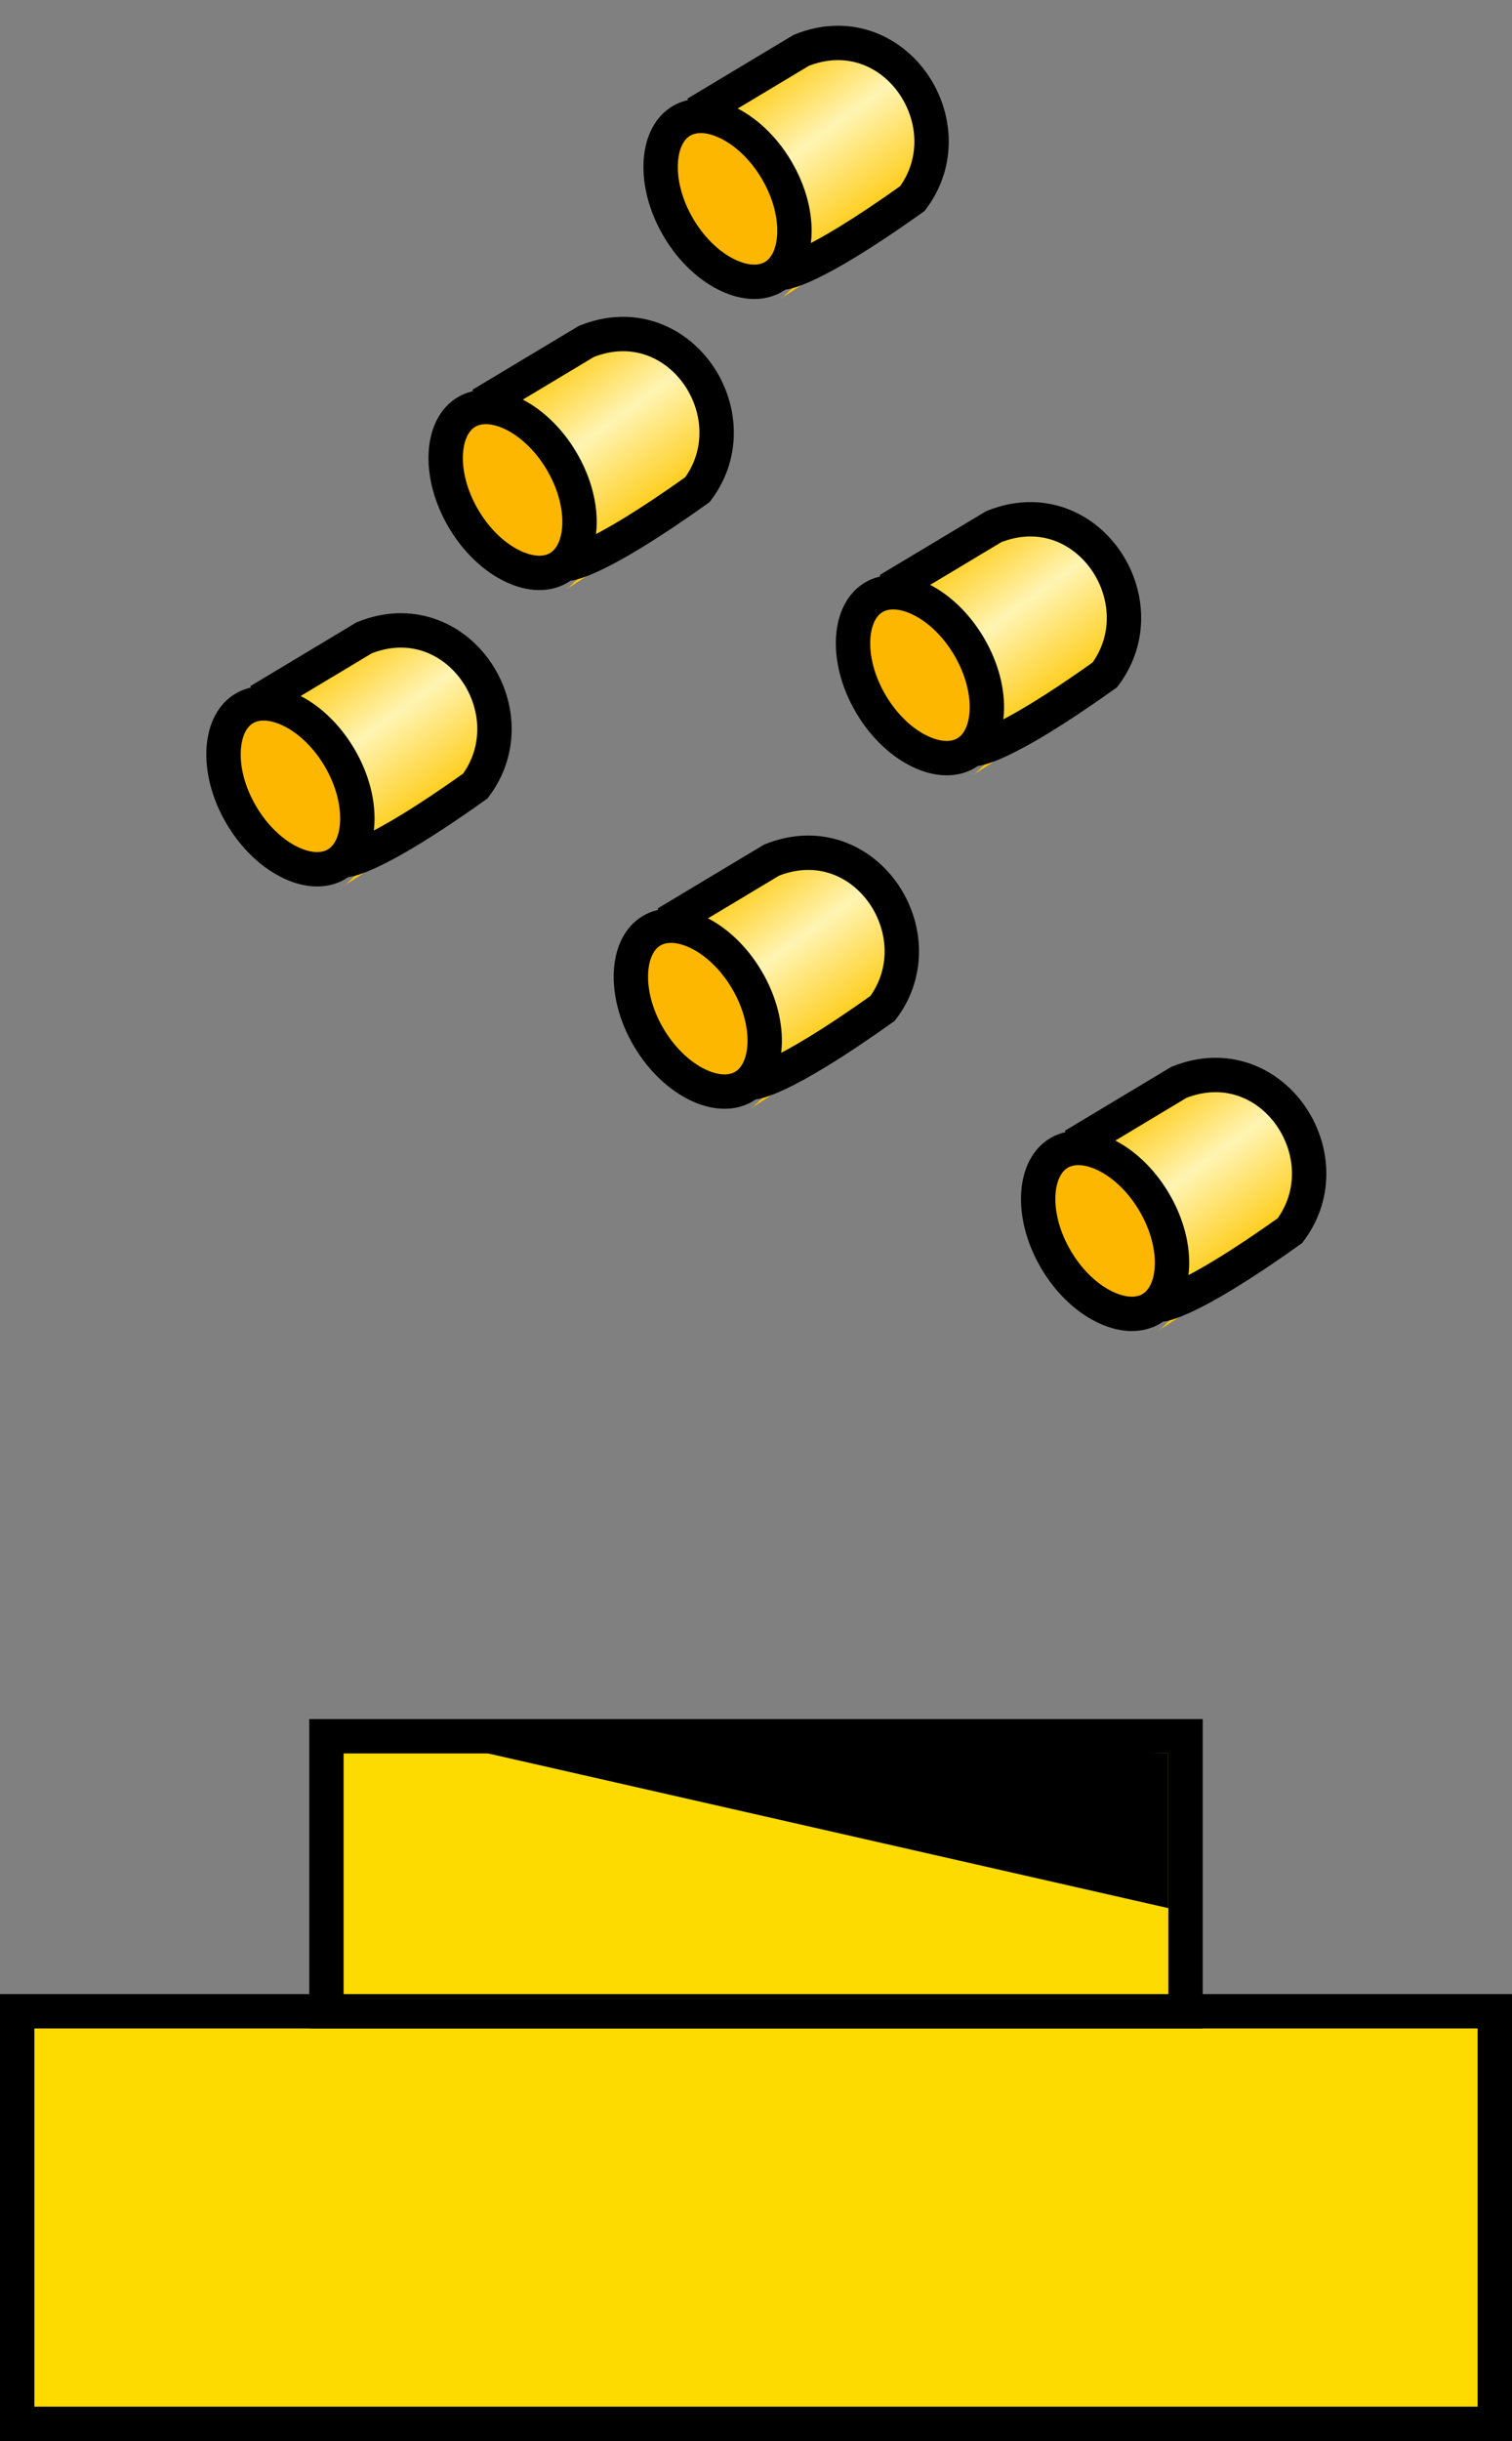 <svg width="44" height="71" viewBox="0 0 44 71" fill="none" xmlns="http://www.w3.org/2000/svg">
<rect x="0" y="0" width="44" height="71" fill="#808080" stroke="none"/>
<rect x="0.5" y="58.5" width="43" height="12" fill="#FEDB00" stroke="black"/>
<rect x="9.5" y="50.5" width="25" height="8" fill="#FEDB00" stroke="black"/>
<path d="M34 55.5L12 50.5L34 51V55.5Z" fill="black"/>
<path d="M27.02 4.758C27.02 4.726 27.02 4.695 27.02 4.663C27.02 4.632 27.02 4.632 27.02 4.632V4.6C27.02 4.569 27.02 4.569 27.02 4.569C27.02 4.538 27.02 4.506 26.988 4.475C26.988 4.443 26.988 4.412 26.957 4.38C26.957 4.349 26.925 4.318 26.925 4.286C26.925 4.255 26.894 4.192 26.894 4.192V4.16V4.066C26.894 4.035 26.894 4.035 26.862 4.035C26.862 4.003 26.831 3.94 26.831 3.94C26.831 3.94 26.799 3.877 26.799 3.846C26.799 3.846 26.799 3.846 26.799 3.815C26.799 3.815 26.799 3.815 26.799 3.783C26.768 3.752 26.768 3.689 26.768 3.689C26.737 3.657 26.737 3.595 26.737 3.595V3.563V3.532C26.737 3.5 26.705 3.5 26.705 3.469C26.674 3.437 26.674 3.406 26.674 3.375C26.642 3.343 26.642 3.343 26.642 3.28C26.642 3.28 26.642 3.28 26.642 3.249C26.642 3.249 26.642 3.249 26.642 3.217C26.611 3.186 26.611 3.155 26.611 3.123C26.642 3.123 26.611 3.06 26.579 3.06V3.029C26.579 3.029 26.579 2.997 26.548 2.997C26.517 2.966 26.517 2.935 26.517 2.903C26.485 2.872 26.485 2.809 26.454 2.809C26.422 2.777 26.422 2.777 26.422 2.746C26.422 2.746 26.422 2.715 26.391 2.715C26.359 2.683 26.359 2.652 26.328 2.62C26.328 2.589 26.297 2.557 26.265 2.495C26.265 2.495 26.265 2.463 26.234 2.463C26.202 2.4 26.139 2.337 26.076 2.275C26.045 2.243 26.014 2.18 25.982 2.149C25.951 2.117 25.919 2.086 25.888 2.055C25.857 2.023 25.825 1.992 25.794 1.96C25.794 1.897 25.762 1.866 25.731 1.866C25.731 1.866 25.731 1.866 25.699 1.835C25.699 1.835 25.699 1.835 25.668 1.803C25.637 1.772 25.637 1.772 25.605 1.74C25.574 1.709 25.542 1.677 25.511 1.646L25.479 1.615L25.448 1.583C25.416 1.552 25.416 1.552 25.416 1.552C25.385 1.52 25.354 1.489 25.322 1.457C25.291 1.426 25.291 1.426 25.291 1.426L25.259 1.394C25.228 1.394 25.228 1.363 25.228 1.363C25.197 1.332 25.165 1.332 25.134 1.3C25.102 1.269 25.102 1.269 25.071 1.269C25.071 1.269 25.071 1.269 25.039 1.269C25.039 1.269 25.039 1.269 25.008 1.269C24.977 1.237 24.945 1.237 24.914 1.206C24.882 1.174 24.851 1.174 24.819 1.143C24.819 1.143 24.788 1.143 24.788 1.112C24.756 1.08 24.756 1.08 24.725 1.08C24.694 1.049 24.662 1.049 24.631 1.049C24.599 1.049 24.599 1.017 24.568 1.017C24.568 1.017 24.568 1.017 24.536 1.017H24.505C24.474 0.986 24.442 0.986 24.411 0.986C24.379 0.954 24.348 0.954 24.316 0.954C24.316 0.954 24.316 0.954 24.285 0.954C24.285 0.954 24.285 0.954 24.254 0.954C24.222 0.954 24.222 0.923 24.191 0.923C24.159 0.923 24.128 0.892 24.096 0.892C24.065 0.892 24.065 0.892 24.065 0.892H24.034H24.002C24.128 0.954 24.128 0.923 24.065 0.923C24.034 0.923 24.034 0.923 24.002 0.923H23.971H23.939C23.908 0.923 23.876 0.923 23.845 0.923C23.814 0.923 23.814 0.923 23.814 0.923C23.814 0.923 23.814 0.923 23.782 0.923C23.751 0.923 23.751 0.923 23.751 0.923C23.719 0.923 23.656 0.923 23.625 0.954H23.593C23.562 0.954 23.499 0.986 23.468 0.986C23.405 1.017 23.373 1.017 23.311 1.08L19.633 3.186C19.696 3.186 19.759 3.123 19.822 3.123C19.853 3.092 19.916 3.092 19.948 3.092H19.979C20.042 3.06 20.073 3.06 20.136 3.06C20.168 3.06 20.168 3.06 20.168 3.06C20.23 3.06 20.262 3.06 20.325 3.06H20.356C20.419 3.06 20.482 3.092 20.545 3.092H20.576C20.608 3.092 20.671 3.123 20.733 3.123C20.733 3.123 20.733 3.123 20.765 3.123C20.828 3.155 20.922 3.155 20.985 3.217C20.985 3.217 20.985 3.217 21.016 3.217C21.079 3.249 21.173 3.28 21.236 3.312C21.331 3.343 21.393 3.406 21.456 3.469C21.456 3.469 21.456 3.469 21.488 3.469C21.551 3.5 21.613 3.563 21.676 3.626L21.708 3.657C21.771 3.689 21.833 3.752 21.896 3.815L21.928 3.846C21.991 3.909 22.053 3.972 22.116 4.035C22.116 4.035 22.116 4.035 22.148 4.066C22.211 4.129 22.273 4.223 22.336 4.286C22.399 4.38 22.462 4.443 22.494 4.506C22.525 4.569 22.588 4.663 22.651 4.726C22.682 4.758 22.713 4.82 22.745 4.883C22.776 4.915 22.776 4.978 22.808 5.009C22.839 5.04 22.839 5.04 22.839 5.072C22.871 5.135 22.933 5.198 22.933 5.292C22.933 5.292 22.933 5.323 22.965 5.323C22.996 5.418 23.059 5.48 23.091 5.575C23.091 5.575 23.091 5.575 23.091 5.606C23.122 5.7 23.154 5.763 23.185 5.858V5.889C23.216 5.983 23.248 6.046 23.279 6.14C23.279 6.14 23.279 6.14 23.279 6.172C23.311 6.266 23.311 6.329 23.342 6.423V6.455C23.373 6.549 23.373 6.612 23.373 6.706C23.405 6.801 23.405 6.863 23.405 6.958V6.989C23.405 7.083 23.405 7.146 23.405 7.241C23.405 7.335 23.405 7.398 23.373 7.461V7.492C23.373 7.555 23.342 7.649 23.342 7.712V7.743C23.311 7.806 23.311 7.869 23.311 7.932C23.311 7.963 23.311 7.963 23.279 7.963C23.248 8.026 23.248 8.058 23.216 8.121V8.152C23.185 8.215 23.154 8.246 23.122 8.309C23.122 8.309 23.122 8.341 23.091 8.341C23.059 8.372 23.028 8.435 22.996 8.435C22.965 8.466 22.965 8.466 22.965 8.466C22.933 8.498 22.902 8.529 22.871 8.561C22.839 8.561 22.839 8.592 22.839 8.592C22.808 8.623 22.745 8.655 22.713 8.686L26.328 6.361C26.359 6.329 26.422 6.298 26.454 6.266C26.485 6.266 26.485 6.235 26.485 6.235C26.517 6.203 26.548 6.203 26.579 6.14C26.611 6.109 26.611 6.109 26.611 6.109C26.642 6.078 26.674 6.046 26.705 6.015C26.705 6.015 26.705 5.983 26.737 5.983C26.768 5.952 26.799 5.889 26.831 5.826V5.795C26.862 5.763 26.862 5.732 26.862 5.7C26.862 5.669 26.894 5.669 26.894 5.638C26.894 5.606 26.894 5.606 26.925 5.606V5.575C26.957 5.543 26.957 5.512 26.957 5.48C26.957 5.449 26.957 5.449 26.957 5.449V5.418C26.957 5.386 26.957 5.386 26.957 5.386C26.957 5.355 26.988 5.323 26.988 5.292C26.988 5.26 26.988 5.26 26.988 5.229V5.198V5.166C26.988 5.135 26.988 5.103 26.988 5.072C26.988 5.04 26.988 5.009 26.988 4.978C27.02 4.82 27.02 4.789 27.02 4.758Z" fill="url(#paint0_linear)"/>
<path d="M22.737 8.366C23.578 7.878 23.573 6.301 22.727 4.846C21.881 3.39 20.514 2.606 19.673 3.094C18.833 3.583 18.837 5.159 19.683 6.614C20.529 8.07 21.897 8.854 22.737 8.366Z" fill="#FEB700"/>
<path d="M23.32 1.463L20.625 3.08L21.703 5.774L22.781 7.929C22.781 7.929 23.535 7.929 26.552 5.774C28.169 3.618 26.014 0.385 23.32 1.463Z" stroke="black"/>
<path d="M22.596 4.94C22.992 5.609 23.152 6.307 23.113 6.88C23.074 7.457 22.844 7.855 22.514 8.05C22.184 8.246 21.724 8.256 21.2 8.014C20.678 7.772 20.143 7.296 19.747 6.627C19.351 5.959 19.191 5.261 19.23 4.687C19.269 4.111 19.499 3.713 19.829 3.517C20.159 3.322 20.619 3.311 21.143 3.554C21.665 3.796 22.199 4.271 22.596 4.94Z" fill="#FEB700" stroke="black"/>
<path d="M32.619 18.613C32.619 18.581 32.619 18.55 32.619 18.518C32.619 18.487 32.619 18.487 32.619 18.487V18.455C32.619 18.424 32.619 18.424 32.619 18.424C32.619 18.392 32.619 18.361 32.587 18.33C32.587 18.298 32.587 18.267 32.556 18.235C32.556 18.204 32.524 18.172 32.524 18.141C32.524 18.11 32.493 18.047 32.493 18.047V18.015V17.921C32.493 17.89 32.493 17.89 32.461 17.89C32.461 17.858 32.43 17.795 32.43 17.795C32.43 17.795 32.399 17.733 32.399 17.701C32.399 17.701 32.399 17.701 32.399 17.67C32.399 17.67 32.399 17.67 32.399 17.638C32.367 17.607 32.367 17.544 32.367 17.544C32.336 17.512 32.336 17.45 32.336 17.45V17.418V17.387C32.336 17.355 32.304 17.355 32.304 17.324C32.273 17.292 32.273 17.261 32.273 17.23C32.241 17.198 32.241 17.198 32.241 17.135C32.241 17.135 32.241 17.135 32.241 17.104C32.241 17.104 32.241 17.104 32.241 17.072C32.21 17.041 32.21 17.01 32.21 16.978C32.241 16.978 32.21 16.915 32.179 16.915V16.884C32.179 16.884 32.179 16.852 32.147 16.852C32.116 16.821 32.116 16.79 32.116 16.758C32.084 16.727 32.084 16.664 32.053 16.664C32.021 16.632 32.021 16.632 32.021 16.601C32.021 16.601 32.021 16.57 31.99 16.57C31.959 16.538 31.959 16.507 31.927 16.475C31.927 16.444 31.896 16.412 31.864 16.349C31.864 16.349 31.864 16.318 31.833 16.318C31.801 16.255 31.738 16.192 31.676 16.13C31.644 16.098 31.613 16.035 31.581 16.004C31.55 15.972 31.518 15.941 31.487 15.909C31.456 15.878 31.424 15.847 31.393 15.815C31.393 15.752 31.361 15.721 31.33 15.721C31.33 15.721 31.33 15.721 31.299 15.69C31.299 15.69 31.299 15.69 31.267 15.658C31.236 15.627 31.236 15.627 31.204 15.595C31.173 15.564 31.141 15.532 31.11 15.501L31.078 15.47L31.047 15.438C31.016 15.407 31.016 15.407 31.016 15.407C30.984 15.375 30.953 15.344 30.921 15.312C30.89 15.281 30.89 15.281 30.89 15.281L30.858 15.249C30.827 15.249 30.827 15.218 30.827 15.218C30.796 15.187 30.764 15.187 30.733 15.155C30.701 15.124 30.701 15.124 30.67 15.124C30.67 15.124 30.67 15.124 30.639 15.124C30.639 15.124 30.639 15.124 30.607 15.124C30.576 15.092 30.544 15.092 30.513 15.061C30.481 15.03 30.45 15.03 30.418 14.998C30.418 14.998 30.387 14.998 30.387 14.967C30.356 14.935 30.356 14.935 30.324 14.935C30.293 14.904 30.261 14.904 30.23 14.904C30.198 14.904 30.198 14.872 30.167 14.872C30.167 14.872 30.167 14.872 30.136 14.872H30.104C30.073 14.841 30.041 14.841 30.01 14.841C29.978 14.809 29.947 14.809 29.916 14.809C29.916 14.809 29.916 14.809 29.884 14.809C29.884 14.809 29.884 14.809 29.853 14.809C29.821 14.809 29.821 14.778 29.79 14.778C29.758 14.778 29.727 14.747 29.695 14.747C29.664 14.747 29.664 14.747 29.664 14.747H29.633H29.601C29.727 14.809 29.727 14.778 29.664 14.778C29.633 14.778 29.633 14.778 29.601 14.778H29.57H29.538C29.507 14.778 29.476 14.778 29.444 14.778C29.413 14.778 29.413 14.778 29.413 14.778C29.413 14.778 29.413 14.778 29.381 14.778C29.35 14.778 29.35 14.778 29.35 14.778C29.318 14.778 29.256 14.778 29.224 14.809H29.193C29.161 14.809 29.098 14.841 29.067 14.841C29.004 14.872 28.973 14.872 28.91 14.935L25.232 17.041C25.295 17.041 25.358 16.978 25.421 16.978C25.452 16.947 25.515 16.947 25.547 16.947H25.578C25.641 16.915 25.672 16.915 25.735 16.915C25.767 16.915 25.767 16.915 25.767 16.915C25.83 16.915 25.861 16.915 25.924 16.915H25.955C26.018 16.915 26.081 16.947 26.144 16.947H26.175C26.207 16.947 26.27 16.978 26.332 16.978C26.332 16.978 26.332 16.978 26.364 16.978C26.427 17.01 26.521 17.01 26.584 17.072C26.584 17.072 26.584 17.072 26.615 17.072C26.678 17.104 26.773 17.135 26.835 17.167C26.93 17.198 26.992 17.261 27.055 17.324C27.055 17.324 27.055 17.324 27.087 17.324C27.15 17.355 27.212 17.418 27.275 17.481L27.307 17.512C27.37 17.544 27.433 17.607 27.495 17.67L27.527 17.701C27.59 17.764 27.653 17.827 27.715 17.89C27.715 17.89 27.715 17.89 27.747 17.921C27.81 17.984 27.873 18.078 27.935 18.141C27.998 18.235 28.061 18.298 28.093 18.361C28.124 18.424 28.187 18.518 28.25 18.581C28.281 18.613 28.313 18.675 28.344 18.738C28.375 18.77 28.375 18.832 28.407 18.864C28.438 18.895 28.438 18.895 28.438 18.927C28.47 18.99 28.533 19.053 28.533 19.147C28.533 19.147 28.533 19.178 28.564 19.178C28.596 19.273 28.658 19.335 28.69 19.43C28.69 19.43 28.69 19.43 28.69 19.461C28.721 19.555 28.753 19.618 28.784 19.713V19.744C28.816 19.838 28.847 19.901 28.878 19.995C28.878 19.995 28.878 19.995 28.878 20.027C28.91 20.121 28.91 20.184 28.941 20.278V20.31C28.973 20.404 28.973 20.467 28.973 20.561C29.004 20.655 29.004 20.718 29.004 20.813V20.844C29.004 20.938 29.004 21.001 29.004 21.096C29.004 21.19 29.004 21.253 28.973 21.316V21.347C28.973 21.41 28.941 21.504 28.941 21.567V21.598C28.91 21.661 28.91 21.724 28.91 21.787C28.91 21.818 28.91 21.818 28.878 21.818C28.847 21.881 28.847 21.913 28.816 21.976V22.007C28.784 22.07 28.753 22.101 28.721 22.164C28.721 22.164 28.721 22.196 28.69 22.196C28.658 22.227 28.627 22.29 28.596 22.29C28.564 22.321 28.564 22.321 28.564 22.321C28.533 22.353 28.501 22.384 28.47 22.416C28.438 22.416 28.438 22.447 28.438 22.447C28.407 22.479 28.344 22.51 28.313 22.541L31.927 20.215C31.959 20.184 32.021 20.153 32.053 20.121C32.084 20.121 32.084 20.09 32.084 20.09C32.116 20.058 32.147 20.058 32.179 19.995C32.21 19.964 32.21 19.964 32.21 19.964C32.241 19.933 32.273 19.901 32.304 19.87C32.304 19.87 32.304 19.838 32.336 19.838C32.367 19.807 32.399 19.744 32.43 19.681V19.65C32.461 19.618 32.461 19.587 32.461 19.555C32.461 19.524 32.493 19.524 32.493 19.493C32.493 19.461 32.493 19.461 32.524 19.461V19.43C32.556 19.398 32.556 19.367 32.556 19.335C32.556 19.304 32.556 19.304 32.556 19.304V19.273C32.556 19.241 32.556 19.241 32.556 19.241C32.556 19.21 32.587 19.178 32.587 19.147C32.587 19.115 32.587 19.115 32.587 19.084V19.053V19.021C32.587 18.99 32.587 18.958 32.587 18.927C32.587 18.895 32.587 18.864 32.587 18.832C32.619 18.675 32.619 18.644 32.619 18.613Z" fill="url(#paint1_linear)"/>
<path d="M28.336 22.221C29.177 21.733 29.172 20.156 28.326 18.701C27.48 17.245 26.113 16.461 25.272 16.949C24.432 17.438 24.436 19.014 25.282 20.469C26.129 21.925 27.496 22.709 28.336 22.221Z" fill="#FEB700"/>
<path d="M28.919 15.318L26.225 16.934L27.303 19.628L28.38 21.783C28.38 21.783 29.135 21.783 32.152 19.628C33.768 17.472 31.613 14.24 28.919 15.318Z" stroke="black"/>
<path d="M28.195 18.795C28.591 19.464 28.752 20.161 28.713 20.735C28.674 21.311 28.443 21.71 28.114 21.905C27.784 22.1 27.324 22.111 26.799 21.868C26.278 21.627 25.743 21.151 25.347 20.482C24.951 19.813 24.79 19.116 24.829 18.542C24.868 17.966 25.099 17.567 25.428 17.372C25.758 17.177 26.218 17.166 26.743 17.409C27.264 17.65 27.799 18.126 28.195 18.795Z" fill="#FEB700" stroke="black"/>
<path d="M20.765 13.224C20.765 13.192 20.765 13.161 20.765 13.13C20.765 13.098 20.765 13.098 20.765 13.098V13.067C20.765 13.035 20.765 13.035 20.765 13.035C20.765 13.004 20.765 12.972 20.733 12.941C20.733 12.909 20.733 12.878 20.702 12.847C20.702 12.815 20.67 12.784 20.67 12.752C20.67 12.721 20.639 12.658 20.639 12.658V12.627V12.532C20.639 12.501 20.639 12.501 20.607 12.501C20.607 12.47 20.576 12.407 20.576 12.407C20.576 12.407 20.545 12.344 20.545 12.312C20.545 12.312 20.545 12.312 20.545 12.281C20.545 12.281 20.545 12.281 20.545 12.249C20.513 12.218 20.513 12.155 20.513 12.155C20.482 12.124 20.482 12.061 20.482 12.061V12.03V11.998C20.482 11.967 20.45 11.967 20.45 11.935C20.419 11.904 20.419 11.872 20.419 11.841C20.387 11.809 20.387 11.809 20.387 11.747C20.387 11.747 20.387 11.747 20.387 11.715C20.387 11.715 20.387 11.715 20.387 11.684C20.356 11.652 20.356 11.621 20.356 11.589C20.387 11.589 20.356 11.527 20.325 11.527V11.495C20.325 11.495 20.325 11.464 20.293 11.464C20.262 11.432 20.262 11.401 20.262 11.37C20.23 11.338 20.23 11.275 20.199 11.275C20.167 11.244 20.167 11.244 20.167 11.212C20.167 11.212 20.167 11.181 20.136 11.181C20.105 11.149 20.105 11.118 20.073 11.087C20.073 11.055 20.042 11.024 20.01 10.961C20.01 10.961 20.01 10.929 19.979 10.929C19.947 10.867 19.884 10.804 19.822 10.741C19.79 10.709 19.759 10.647 19.727 10.615C19.696 10.584 19.665 10.552 19.633 10.521C19.602 10.489 19.57 10.458 19.539 10.427C19.539 10.364 19.507 10.332 19.476 10.332C19.476 10.332 19.476 10.332 19.445 10.301C19.445 10.301 19.445 10.301 19.413 10.269C19.382 10.238 19.382 10.238 19.35 10.207C19.319 10.175 19.287 10.144 19.256 10.112L19.224 10.081L19.193 10.049C19.162 10.018 19.162 10.018 19.162 10.018C19.13 9.987 19.099 9.955 19.067 9.924C19.036 9.892 19.036 9.892 19.036 9.892L19.005 9.861C18.973 9.861 18.973 9.829 18.973 9.829C18.942 9.798 18.91 9.798 18.879 9.767C18.847 9.735 18.847 9.735 18.816 9.735C18.816 9.735 18.816 9.735 18.785 9.735C18.785 9.735 18.785 9.735 18.753 9.735C18.722 9.704 18.69 9.704 18.659 9.672C18.627 9.641 18.596 9.641 18.564 9.609C18.564 9.609 18.533 9.609 18.533 9.578C18.502 9.546 18.502 9.546 18.47 9.546C18.439 9.515 18.407 9.515 18.376 9.515C18.344 9.515 18.344 9.484 18.313 9.484C18.313 9.484 18.313 9.484 18.282 9.484H18.25C18.219 9.452 18.187 9.452 18.156 9.452C18.124 9.421 18.093 9.421 18.062 9.421C18.062 9.421 18.062 9.421 18.03 9.421C18.03 9.421 18.03 9.421 17.999 9.421C17.967 9.421 17.967 9.389 17.936 9.389C17.904 9.389 17.873 9.358 17.841 9.358C17.81 9.358 17.81 9.358 17.81 9.358H17.779H17.747C17.873 9.421 17.873 9.389 17.81 9.389C17.779 9.389 17.779 9.389 17.747 9.389H17.716H17.684C17.653 9.389 17.622 9.389 17.59 9.389C17.559 9.389 17.559 9.389 17.559 9.389C17.559 9.389 17.559 9.389 17.527 9.389C17.496 9.389 17.496 9.389 17.496 9.389C17.464 9.389 17.401 9.389 17.37 9.421H17.339C17.307 9.421 17.244 9.452 17.213 9.452C17.15 9.484 17.119 9.484 17.056 9.546L13.378 11.652C13.441 11.652 13.504 11.589 13.567 11.589C13.598 11.558 13.661 11.558 13.693 11.558H13.724C13.787 11.527 13.818 11.527 13.881 11.527C13.913 11.527 13.913 11.527 13.913 11.527C13.976 11.527 14.007 11.527 14.07 11.527H14.101C14.164 11.527 14.227 11.558 14.29 11.558H14.321C14.353 11.558 14.416 11.589 14.479 11.589C14.479 11.589 14.479 11.589 14.51 11.589C14.573 11.621 14.667 11.621 14.73 11.684C14.73 11.684 14.73 11.684 14.761 11.684C14.824 11.715 14.918 11.747 14.981 11.778C15.076 11.809 15.139 11.872 15.201 11.935C15.201 11.935 15.201 11.935 15.233 11.935C15.296 11.967 15.358 12.03 15.421 12.092L15.453 12.124C15.516 12.155 15.579 12.218 15.641 12.281L15.673 12.312C15.736 12.375 15.799 12.438 15.861 12.501C15.861 12.501 15.861 12.501 15.893 12.532C15.956 12.595 16.019 12.69 16.081 12.752C16.144 12.847 16.207 12.909 16.239 12.972C16.27 13.035 16.333 13.13 16.396 13.192C16.427 13.224 16.459 13.287 16.49 13.35C16.521 13.381 16.521 13.444 16.553 13.475C16.584 13.507 16.584 13.507 16.584 13.538C16.616 13.601 16.679 13.664 16.679 13.758C16.679 13.758 16.679 13.79 16.71 13.79C16.741 13.884 16.804 13.947 16.836 14.041C16.836 14.041 16.836 14.041 16.836 14.072C16.867 14.167 16.899 14.23 16.93 14.324V14.355C16.962 14.45 16.993 14.512 17.024 14.607C17.024 14.607 17.024 14.607 17.024 14.638C17.056 14.732 17.056 14.795 17.087 14.89V14.921C17.119 15.015 17.119 15.078 17.119 15.172C17.15 15.267 17.15 15.33 17.15 15.424V15.455C17.15 15.55 17.15 15.613 17.15 15.707C17.15 15.801 17.15 15.864 17.119 15.927V15.958C17.119 16.021 17.087 16.116 17.087 16.178V16.21C17.056 16.273 17.056 16.335 17.056 16.398C17.056 16.43 17.056 16.43 17.024 16.43C16.993 16.493 16.993 16.524 16.962 16.587V16.618C16.93 16.681 16.899 16.713 16.867 16.776C16.867 16.776 16.867 16.807 16.836 16.807C16.804 16.838 16.773 16.901 16.741 16.901C16.71 16.933 16.71 16.933 16.71 16.933C16.679 16.964 16.647 16.995 16.616 17.027C16.584 17.027 16.584 17.058 16.584 17.058C16.553 17.09 16.49 17.121 16.459 17.153L20.073 14.827C20.105 14.795 20.167 14.764 20.199 14.732C20.23 14.732 20.23 14.701 20.23 14.701C20.262 14.67 20.293 14.67 20.325 14.607C20.356 14.575 20.356 14.575 20.356 14.575C20.387 14.544 20.419 14.512 20.45 14.481C20.45 14.481 20.45 14.45 20.482 14.45C20.513 14.418 20.545 14.355 20.576 14.293V14.261C20.607 14.23 20.607 14.198 20.607 14.167C20.607 14.135 20.639 14.135 20.639 14.104C20.639 14.072 20.639 14.072 20.67 14.072V14.041C20.702 14.01 20.702 13.978 20.702 13.947C20.702 13.915 20.702 13.915 20.702 13.915V13.884C20.702 13.852 20.702 13.852 20.702 13.852C20.702 13.821 20.733 13.79 20.733 13.758C20.733 13.727 20.733 13.727 20.733 13.695V13.664V13.633C20.733 13.601 20.733 13.57 20.733 13.538C20.733 13.507 20.733 13.475 20.733 13.444C20.765 13.287 20.765 13.255 20.765 13.224Z" fill="url(#paint2_linear)"/>
<path d="M16.482 16.832C17.323 16.344 17.318 14.768 16.472 13.312C15.626 11.856 14.259 11.072 13.418 11.56C12.578 12.049 12.582 13.625 13.428 15.081C14.275 16.537 15.642 17.321 16.482 16.832Z" fill="#FEB700"/>
<path d="M17.065 9.93L14.371 11.546L15.449 14.24L16.526 16.395C16.526 16.395 17.281 16.395 20.298 14.24C21.914 12.084 19.759 8.851 17.065 9.93Z" stroke="black"/>
<path d="M16.341 13.407C16.737 14.075 16.898 14.773 16.859 15.347C16.82 15.923 16.589 16.322 16.26 16.517C15.93 16.712 15.47 16.723 14.945 16.48C14.424 16.238 13.889 15.763 13.493 15.094C13.097 14.425 12.936 13.727 12.975 13.154C13.014 12.578 13.245 12.179 13.575 11.984C13.904 11.788 14.364 11.778 14.889 12.02C15.41 12.262 15.945 12.738 16.341 13.407Z" fill="#FEB700" stroke="black"/>
<path d="M26.153 28.311C26.153 28.28 26.153 28.248 26.153 28.217C26.153 28.186 26.153 28.186 26.153 28.186V28.154C26.153 28.123 26.153 28.123 26.153 28.123C26.153 28.091 26.153 28.06 26.122 28.028C26.122 27.997 26.122 27.965 26.09 27.934C26.09 27.903 26.059 27.871 26.059 27.84C26.059 27.808 26.027 27.745 26.027 27.745V27.714V27.62C26.027 27.588 26.027 27.588 25.996 27.588C25.996 27.557 25.965 27.494 25.965 27.494C25.965 27.494 25.933 27.431 25.933 27.4C25.933 27.4 25.933 27.4 25.933 27.368C25.933 27.368 25.933 27.368 25.933 27.337C25.902 27.305 25.902 27.243 25.902 27.243C25.87 27.211 25.87 27.148 25.87 27.148V27.117V27.085C25.87 27.054 25.839 27.054 25.839 27.023C25.808 26.991 25.808 26.96 25.808 26.928C25.776 26.897 25.776 26.897 25.776 26.834C25.776 26.834 25.776 26.834 25.776 26.803C25.776 26.803 25.776 26.803 25.776 26.771C25.745 26.74 25.745 26.708 25.745 26.677C25.776 26.677 25.745 26.614 25.713 26.614V26.583C25.713 26.583 25.713 26.551 25.682 26.551C25.65 26.52 25.65 26.488 25.65 26.457C25.619 26.425 25.619 26.363 25.587 26.363C25.556 26.331 25.556 26.331 25.556 26.3C25.556 26.3 25.556 26.268 25.525 26.268C25.493 26.237 25.493 26.205 25.462 26.174C25.462 26.143 25.43 26.111 25.399 26.048C25.399 26.048 25.399 26.017 25.367 26.017C25.336 25.954 25.273 25.891 25.21 25.828C25.179 25.797 25.148 25.734 25.116 25.703C25.085 25.671 25.053 25.64 25.022 25.608C24.99 25.577 24.959 25.545 24.927 25.514C24.927 25.451 24.896 25.42 24.865 25.42C24.865 25.42 24.865 25.42 24.833 25.388C24.833 25.388 24.833 25.388 24.802 25.357C24.77 25.325 24.77 25.325 24.739 25.294C24.707 25.262 24.676 25.231 24.645 25.2L24.613 25.168L24.582 25.137C24.55 25.105 24.55 25.105 24.55 25.105C24.519 25.074 24.487 25.043 24.456 25.011C24.425 24.98 24.425 24.98 24.425 24.98L24.393 24.948C24.362 24.948 24.362 24.917 24.362 24.917C24.33 24.885 24.299 24.885 24.267 24.854C24.236 24.823 24.236 24.823 24.205 24.823C24.205 24.823 24.205 24.823 24.173 24.823C24.173 24.823 24.173 24.823 24.142 24.823C24.11 24.791 24.079 24.791 24.047 24.76C24.016 24.728 23.985 24.728 23.953 24.697C23.953 24.697 23.922 24.697 23.922 24.665C23.89 24.634 23.89 24.634 23.859 24.634C23.827 24.602 23.796 24.602 23.765 24.602C23.733 24.602 23.733 24.571 23.702 24.571C23.702 24.571 23.702 24.571 23.67 24.571H23.639C23.607 24.54 23.576 24.54 23.544 24.54C23.513 24.508 23.482 24.508 23.45 24.508C23.45 24.508 23.45 24.508 23.419 24.508C23.419 24.508 23.419 24.508 23.387 24.508C23.356 24.508 23.356 24.477 23.325 24.477C23.293 24.477 23.262 24.445 23.23 24.445C23.199 24.445 23.199 24.445 23.199 24.445H23.167H23.136C23.262 24.508 23.262 24.477 23.199 24.477C23.167 24.477 23.167 24.477 23.136 24.477H23.105H23.073C23.042 24.477 23.01 24.477 22.979 24.477C22.947 24.477 22.947 24.477 22.947 24.477C22.947 24.477 22.947 24.477 22.916 24.477C22.884 24.477 22.884 24.477 22.884 24.477C22.853 24.477 22.79 24.477 22.759 24.508H22.727C22.696 24.508 22.633 24.54 22.602 24.54C22.539 24.571 22.507 24.571 22.445 24.634L18.767 26.74C18.83 26.74 18.893 26.677 18.956 26.677C18.987 26.645 19.05 26.645 19.081 26.645H19.113C19.176 26.614 19.207 26.614 19.27 26.614C19.301 26.614 19.301 26.614 19.301 26.614C19.364 26.614 19.396 26.614 19.459 26.614H19.49C19.553 26.614 19.616 26.645 19.679 26.645H19.71C19.741 26.645 19.804 26.677 19.867 26.677C19.867 26.677 19.867 26.677 19.899 26.677C19.961 26.708 20.056 26.708 20.119 26.771C20.119 26.771 20.119 26.771 20.15 26.771C20.213 26.803 20.307 26.834 20.37 26.866C20.464 26.897 20.527 26.96 20.59 27.023C20.59 27.023 20.59 27.023 20.622 27.023C20.684 27.054 20.747 27.117 20.81 27.18L20.841 27.211C20.904 27.243 20.967 27.305 21.03 27.368L21.061 27.4C21.124 27.463 21.187 27.526 21.25 27.588C21.25 27.588 21.25 27.588 21.282 27.62C21.344 27.683 21.407 27.777 21.47 27.84C21.533 27.934 21.596 27.997 21.627 28.06C21.659 28.123 21.722 28.217 21.784 28.28C21.816 28.311 21.847 28.374 21.879 28.437C21.91 28.468 21.91 28.531 21.942 28.563C21.973 28.594 21.973 28.594 21.973 28.626C22.004 28.688 22.067 28.751 22.067 28.846C22.067 28.846 22.067 28.877 22.099 28.877C22.13 28.971 22.193 29.034 22.224 29.128C22.224 29.128 22.224 29.128 22.224 29.16C22.256 29.254 22.287 29.317 22.319 29.411V29.443C22.35 29.537 22.382 29.6 22.413 29.694C22.413 29.694 22.413 29.694 22.413 29.726C22.445 29.82 22.445 29.883 22.476 29.977V30.009C22.507 30.103 22.507 30.166 22.507 30.26C22.539 30.354 22.539 30.417 22.539 30.511V30.543C22.539 30.637 22.539 30.7 22.539 30.794C22.539 30.889 22.539 30.951 22.507 31.014V31.046C22.507 31.109 22.476 31.203 22.476 31.266V31.297C22.445 31.36 22.445 31.423 22.445 31.486C22.445 31.517 22.445 31.517 22.413 31.517C22.382 31.58 22.382 31.611 22.35 31.674V31.706C22.319 31.769 22.287 31.8 22.256 31.863C22.256 31.863 22.256 31.894 22.224 31.894C22.193 31.926 22.162 31.989 22.13 31.989C22.099 32.02 22.099 32.02 22.099 32.02C22.067 32.051 22.036 32.083 22.004 32.114C21.973 32.114 21.973 32.146 21.973 32.146C21.942 32.177 21.879 32.209 21.847 32.24L25.462 29.914C25.493 29.883 25.556 29.851 25.587 29.82C25.619 29.82 25.619 29.788 25.619 29.788C25.65 29.757 25.682 29.757 25.713 29.694C25.745 29.663 25.745 29.663 25.745 29.663C25.776 29.631 25.808 29.6 25.839 29.569C25.839 29.569 25.839 29.537 25.87 29.537C25.902 29.506 25.933 29.443 25.965 29.38V29.349C25.996 29.317 25.996 29.286 25.996 29.254C25.996 29.223 26.027 29.223 26.027 29.191C26.027 29.16 26.027 29.16 26.059 29.16V29.128C26.09 29.097 26.09 29.066 26.09 29.034C26.09 29.003 26.09 29.003 26.09 29.003V28.971C26.09 28.94 26.09 28.94 26.09 28.94C26.09 28.908 26.122 28.877 26.122 28.846C26.122 28.814 26.122 28.814 26.122 28.783V28.751V28.72C26.122 28.688 26.122 28.657 26.122 28.626C26.122 28.594 26.122 28.563 26.122 28.531C26.153 28.374 26.153 28.343 26.153 28.311Z" fill="url(#paint3_linear)"/>
<path d="M21.871 31.92C22.711 31.432 22.707 29.856 21.861 28.4C21.015 26.944 19.647 26.16 18.807 26.648C17.966 27.137 17.971 28.713 18.817 30.169C19.663 31.625 21.03 32.409 21.871 31.92Z" fill="#FEB700"/>
<path d="M22.454 25.017L19.76 26.633L20.837 29.327L21.915 31.482C21.915 31.482 22.669 31.482 25.687 29.327C27.303 27.171 25.148 23.938 22.454 25.017Z" stroke="black"/>
<path d="M21.73 28.494C22.126 29.162 22.286 29.86 22.248 30.433C22.209 31.01 21.978 31.408 21.648 31.604C21.319 31.799 20.858 31.81 20.334 31.567C19.812 31.325 19.278 30.849 18.882 30.181C18.485 29.512 18.325 28.814 18.364 28.241C18.403 27.664 18.634 27.266 18.963 27.071C19.293 26.875 19.753 26.865 20.277 27.107C20.799 27.349 21.334 27.825 21.73 28.494Z" fill="#FEB700" stroke="black"/>
<path d="M14.299 21.845C14.299 21.814 14.299 21.782 14.299 21.751C14.299 21.719 14.299 21.719 14.299 21.719V21.688C14.299 21.656 14.299 21.656 14.299 21.656C14.299 21.625 14.299 21.593 14.268 21.562C14.268 21.531 14.268 21.499 14.236 21.468C14.236 21.436 14.205 21.405 14.205 21.373C14.205 21.342 14.174 21.279 14.174 21.279V21.248V21.154C14.174 21.122 14.174 21.122 14.142 21.122C14.142 21.091 14.111 21.028 14.111 21.028C14.111 21.028 14.079 20.965 14.079 20.933C14.079 20.933 14.079 20.933 14.079 20.902C14.079 20.902 14.079 20.902 14.079 20.871C14.048 20.839 14.048 20.776 14.048 20.776C14.016 20.745 14.016 20.682 14.016 20.682V20.651V20.619C14.016 20.588 13.985 20.588 13.985 20.556C13.954 20.525 13.954 20.493 13.954 20.462C13.922 20.431 13.922 20.431 13.922 20.368C13.922 20.368 13.922 20.368 13.922 20.336C13.922 20.336 13.922 20.336 13.922 20.305C13.891 20.273 13.891 20.242 13.891 20.211C13.922 20.211 13.891 20.148 13.859 20.148V20.116C13.859 20.116 13.859 20.085 13.828 20.085C13.796 20.053 13.796 20.022 13.796 19.991C13.765 19.959 13.765 19.896 13.733 19.896C13.702 19.865 13.702 19.865 13.702 19.833C13.702 19.833 13.702 19.802 13.671 19.802C13.639 19.77 13.639 19.739 13.608 19.708C13.608 19.676 13.576 19.645 13.545 19.582C13.545 19.582 13.545 19.55 13.514 19.55C13.482 19.488 13.419 19.425 13.356 19.362C13.325 19.331 13.293 19.268 13.262 19.236C13.231 19.205 13.199 19.173 13.168 19.142C13.136 19.11 13.105 19.079 13.073 19.048C13.073 18.985 13.042 18.953 13.011 18.953C13.011 18.953 13.011 18.953 12.979 18.922C12.979 18.922 12.979 18.922 12.948 18.89C12.916 18.859 12.916 18.859 12.885 18.828C12.853 18.796 12.822 18.765 12.791 18.733L12.759 18.702L12.728 18.671C12.696 18.639 12.696 18.639 12.696 18.639C12.665 18.608 12.633 18.576 12.602 18.545C12.571 18.513 12.571 18.513 12.571 18.513L12.539 18.482C12.508 18.482 12.508 18.451 12.508 18.451C12.476 18.419 12.445 18.419 12.413 18.388C12.382 18.356 12.382 18.356 12.351 18.356C12.351 18.356 12.351 18.356 12.319 18.356C12.319 18.356 12.319 18.356 12.288 18.356C12.256 18.325 12.225 18.325 12.193 18.293C12.162 18.262 12.13 18.262 12.099 18.23C12.099 18.23 12.068 18.23 12.068 18.199C12.036 18.168 12.036 18.168 12.005 18.168C11.973 18.136 11.942 18.136 11.911 18.136C11.879 18.136 11.879 18.105 11.848 18.105C11.848 18.105 11.848 18.105 11.816 18.105H11.785C11.753 18.073 11.722 18.073 11.691 18.073C11.659 18.042 11.628 18.042 11.596 18.042C11.596 18.042 11.596 18.042 11.565 18.042C11.565 18.042 11.565 18.042 11.533 18.042C11.502 18.042 11.502 18.01 11.47 18.01C11.439 18.01 11.408 17.979 11.376 17.979C11.345 17.979 11.345 17.979 11.345 17.979H11.313H11.282C11.408 18.042 11.408 18.01 11.345 18.01C11.313 18.01 11.313 18.01 11.282 18.01H11.251H11.219C11.188 18.01 11.156 18.01 11.125 18.01C11.093 18.01 11.093 18.01 11.093 18.01C11.093 18.01 11.093 18.01 11.062 18.01C11.03 18.01 11.03 18.01 11.03 18.01C10.999 18.01 10.936 18.01 10.905 18.042H10.873C10.842 18.042 10.779 18.073 10.748 18.073C10.685 18.105 10.653 18.105 10.59 18.168L6.913 20.273C6.976 20.273 7.039 20.211 7.102 20.211C7.133 20.179 7.196 20.179 7.227 20.179H7.259C7.322 20.148 7.353 20.148 7.416 20.148C7.447 20.148 7.447 20.148 7.447 20.148C7.51 20.148 7.542 20.148 7.605 20.148H7.636C7.699 20.148 7.762 20.179 7.825 20.179H7.856C7.887 20.179 7.95 20.211 8.013 20.211C8.013 20.211 8.013 20.211 8.045 20.211C8.107 20.242 8.202 20.242 8.265 20.305C8.265 20.305 8.265 20.305 8.296 20.305C8.359 20.336 8.453 20.368 8.516 20.399C8.61 20.431 8.673 20.493 8.736 20.556C8.736 20.556 8.736 20.556 8.767 20.556C8.83 20.588 8.893 20.651 8.956 20.713L8.987 20.745C9.05 20.776 9.113 20.839 9.176 20.902L9.208 20.933C9.27 20.996 9.333 21.059 9.396 21.122C9.396 21.122 9.396 21.122 9.428 21.154C9.49 21.216 9.553 21.311 9.616 21.373C9.679 21.468 9.742 21.531 9.773 21.593C9.805 21.656 9.868 21.751 9.93 21.814C9.962 21.845 9.993 21.908 10.025 21.971C10.056 22.002 10.056 22.065 10.088 22.096C10.119 22.128 10.119 22.128 10.119 22.159C10.15 22.222 10.213 22.285 10.213 22.379C10.213 22.379 10.213 22.411 10.245 22.411C10.276 22.505 10.339 22.568 10.37 22.662C10.37 22.662 10.37 22.662 10.37 22.694C10.402 22.788 10.433 22.851 10.465 22.945V22.976C10.496 23.071 10.528 23.134 10.559 23.228C10.559 23.228 10.559 23.228 10.559 23.259C10.59 23.354 10.59 23.416 10.622 23.511V23.542C10.653 23.637 10.653 23.699 10.653 23.794C10.685 23.888 10.685 23.951 10.685 24.045V24.076C10.685 24.171 10.685 24.234 10.685 24.328C10.685 24.422 10.685 24.485 10.653 24.548V24.579C10.653 24.642 10.622 24.736 10.622 24.799V24.831C10.59 24.894 10.59 24.957 10.59 25.019C10.59 25.051 10.59 25.051 10.559 25.051C10.528 25.114 10.528 25.145 10.496 25.208V25.239C10.465 25.302 10.433 25.334 10.402 25.397C10.402 25.397 10.402 25.428 10.37 25.428C10.339 25.459 10.308 25.522 10.276 25.522C10.245 25.554 10.245 25.554 10.245 25.554C10.213 25.585 10.182 25.617 10.15 25.648C10.119 25.648 10.119 25.68 10.119 25.68C10.088 25.711 10.025 25.742 9.993 25.774L13.608 23.448C13.639 23.416 13.702 23.385 13.733 23.354C13.765 23.354 13.765 23.322 13.765 23.322C13.796 23.291 13.828 23.291 13.859 23.228C13.891 23.197 13.891 23.197 13.891 23.197C13.922 23.165 13.954 23.134 13.985 23.102C13.985 23.102 13.985 23.071 14.016 23.071C14.048 23.039 14.079 22.976 14.111 22.914V22.882C14.142 22.851 14.142 22.819 14.142 22.788C14.142 22.756 14.174 22.756 14.174 22.725C14.174 22.694 14.174 22.694 14.205 22.694V22.662C14.236 22.631 14.236 22.599 14.236 22.568C14.236 22.536 14.236 22.536 14.236 22.536V22.505C14.236 22.474 14.236 22.474 14.236 22.474C14.236 22.442 14.268 22.411 14.268 22.379C14.268 22.348 14.268 22.348 14.268 22.316V22.285V22.253C14.268 22.222 14.268 22.191 14.268 22.159C14.268 22.128 14.268 22.096 14.268 22.065C14.299 21.908 14.299 21.876 14.299 21.845Z" fill="url(#paint4_linear)"/>
<path d="M10.017 25.453C10.857 24.965 10.853 23.389 10.007 21.933C9.161 20.477 7.793 19.693 6.953 20.181C6.112 20.67 6.117 22.246 6.963 23.702C7.809 25.158 9.176 25.942 10.017 25.453Z" fill="#FEB700"/>
<path d="M10.6 18.55L7.906 20.167L8.983 22.861L10.061 25.016C10.061 25.016 10.815 25.016 13.833 22.861C15.449 20.705 13.294 17.472 10.6 18.55Z" stroke="black"/>
<path d="M9.876 22.027C10.272 22.696 10.432 23.394 10.394 23.967C10.355 24.544 10.124 24.942 9.794 25.137C9.465 25.333 9.004 25.343 8.48 25.101C7.958 24.859 7.424 24.383 7.028 23.714C6.631 23.046 6.471 22.348 6.51 21.774C6.549 21.198 6.779 20.799 7.109 20.604C7.439 20.409 7.899 20.398 8.423 20.641C8.945 20.883 9.48 21.358 9.876 22.027Z" fill="#FEB700" stroke="black"/>
<path d="M38.007 34.776C38.007 34.745 38.007 34.713 38.007 34.682C38.007 34.65 38.007 34.65 38.007 34.65V34.619C38.007 34.587 38.007 34.587 38.007 34.587C38.007 34.556 38.007 34.525 37.975 34.493C37.975 34.462 37.975 34.43 37.944 34.399C37.944 34.367 37.913 34.336 37.913 34.305C37.913 34.273 37.881 34.21 37.881 34.21V34.179V34.085C37.881 34.053 37.881 34.053 37.85 34.053C37.85 34.022 37.818 33.959 37.818 33.959C37.818 33.959 37.787 33.896 37.787 33.865C37.787 33.865 37.787 33.865 37.787 33.833C37.787 33.833 37.787 33.833 37.787 33.802C37.755 33.77 37.755 33.708 37.755 33.708C37.724 33.676 37.724 33.613 37.724 33.613V33.582V33.55C37.724 33.519 37.693 33.519 37.693 33.487C37.661 33.456 37.661 33.425 37.661 33.393C37.63 33.362 37.63 33.362 37.63 33.299C37.63 33.299 37.63 33.299 37.63 33.267C37.63 33.267 37.63 33.267 37.63 33.236C37.598 33.205 37.598 33.173 37.598 33.142C37.63 33.142 37.598 33.079 37.567 33.079V33.047C37.567 33.047 37.567 33.016 37.535 33.016C37.504 32.985 37.504 32.953 37.504 32.922C37.472 32.89 37.472 32.827 37.441 32.827C37.41 32.796 37.41 32.796 37.41 32.765C37.41 32.765 37.41 32.733 37.378 32.733C37.347 32.702 37.347 32.67 37.315 32.639C37.315 32.607 37.284 32.576 37.252 32.513C37.252 32.513 37.252 32.482 37.221 32.482C37.19 32.419 37.127 32.356 37.064 32.293C37.032 32.262 37.001 32.199 36.97 32.167C36.938 32.136 36.907 32.105 36.875 32.073C36.844 32.042 36.812 32.01 36.781 31.979C36.781 31.916 36.749 31.884 36.718 31.884C36.718 31.884 36.718 31.884 36.687 31.853C36.687 31.853 36.687 31.853 36.655 31.822C36.624 31.79 36.624 31.79 36.592 31.759C36.561 31.727 36.529 31.696 36.498 31.665L36.467 31.633L36.435 31.602C36.404 31.57 36.404 31.57 36.404 31.57C36.372 31.539 36.341 31.507 36.309 31.476C36.278 31.445 36.278 31.445 36.278 31.445L36.247 31.413C36.215 31.413 36.215 31.382 36.215 31.382C36.184 31.35 36.152 31.35 36.121 31.319C36.09 31.287 36.09 31.287 36.058 31.287C36.058 31.287 36.058 31.287 36.027 31.287C36.027 31.287 36.027 31.287 35.995 31.287C35.964 31.256 35.932 31.256 35.901 31.224C35.87 31.193 35.838 31.193 35.807 31.162C35.807 31.162 35.775 31.162 35.775 31.13C35.744 31.099 35.744 31.099 35.712 31.099C35.681 31.067 35.65 31.067 35.618 31.067C35.587 31.067 35.587 31.036 35.555 31.036C35.555 31.036 35.555 31.036 35.524 31.036H35.492C35.461 31.004 35.429 31.004 35.398 31.004C35.367 30.973 35.335 30.973 35.304 30.973C35.304 30.973 35.304 30.973 35.272 30.973C35.272 30.973 35.272 30.973 35.241 30.973C35.209 30.973 35.209 30.942 35.178 30.942C35.147 30.942 35.115 30.91 35.084 30.91C35.052 30.91 35.052 30.91 35.052 30.91H35.021H34.989C35.115 30.973 35.115 30.942 35.052 30.942C35.021 30.942 35.021 30.942 34.989 30.942H34.958H34.927C34.895 30.942 34.864 30.942 34.832 30.942C34.801 30.942 34.801 30.942 34.801 30.942C34.801 30.942 34.801 30.942 34.769 30.942C34.738 30.942 34.738 30.942 34.738 30.942C34.707 30.942 34.644 30.942 34.612 30.973H34.581C34.549 30.973 34.487 31.004 34.455 31.004C34.392 31.036 34.361 31.036 34.298 31.099L30.621 33.205C30.683 33.205 30.746 33.142 30.809 33.142C30.841 33.11 30.904 33.11 30.935 33.11H30.966C31.029 33.079 31.061 33.079 31.123 33.079C31.155 33.079 31.155 33.079 31.155 33.079C31.218 33.079 31.249 33.079 31.312 33.079H31.343C31.406 33.079 31.469 33.11 31.532 33.11H31.564C31.595 33.11 31.658 33.142 31.721 33.142C31.721 33.142 31.721 33.142 31.752 33.142C31.815 33.173 31.909 33.173 31.972 33.236C31.972 33.236 31.972 33.236 32.004 33.236C32.066 33.267 32.161 33.299 32.224 33.33C32.318 33.362 32.381 33.425 32.444 33.487C32.444 33.487 32.444 33.487 32.475 33.487C32.538 33.519 32.601 33.582 32.664 33.645L32.695 33.676C32.758 33.708 32.821 33.77 32.884 33.833L32.915 33.865C32.978 33.928 33.041 33.99 33.104 34.053C33.104 34.053 33.104 34.053 33.135 34.085C33.198 34.148 33.261 34.242 33.324 34.305C33.386 34.399 33.449 34.462 33.481 34.525C33.512 34.587 33.575 34.682 33.638 34.745C33.669 34.776 33.701 34.839 33.732 34.902C33.764 34.933 33.764 34.996 33.795 35.028C33.827 35.059 33.827 35.059 33.827 35.09C33.858 35.153 33.921 35.216 33.921 35.31C33.921 35.31 33.921 35.342 33.952 35.342C33.984 35.436 34.047 35.499 34.078 35.593C34.078 35.593 34.078 35.593 34.078 35.625C34.109 35.719 34.141 35.782 34.172 35.876V35.908C34.204 36.002 34.235 36.065 34.267 36.159C34.267 36.159 34.267 36.159 34.267 36.191C34.298 36.285 34.298 36.348 34.329 36.442V36.473C34.361 36.568 34.361 36.63 34.361 36.725C34.392 36.819 34.392 36.882 34.392 36.976V37.008C34.392 37.102 34.392 37.165 34.392 37.259C34.392 37.353 34.392 37.416 34.361 37.479V37.511C34.361 37.573 34.329 37.668 34.329 37.731V37.762C34.298 37.825 34.298 37.888 34.298 37.951C34.298 37.982 34.298 37.982 34.267 37.982C34.235 38.045 34.235 38.076 34.204 38.139V38.171C34.172 38.233 34.141 38.265 34.109 38.328C34.109 38.328 34.109 38.359 34.078 38.359C34.047 38.391 34.015 38.453 33.984 38.453C33.952 38.485 33.952 38.485 33.952 38.485C33.921 38.516 33.889 38.548 33.858 38.579C33.827 38.579 33.827 38.611 33.827 38.611C33.795 38.642 33.732 38.673 33.701 38.705L37.315 36.379C37.347 36.348 37.41 36.316 37.441 36.285C37.472 36.285 37.472 36.253 37.472 36.253C37.504 36.222 37.535 36.222 37.567 36.159C37.598 36.128 37.598 36.128 37.598 36.128C37.63 36.096 37.661 36.065 37.693 36.033C37.693 36.033 37.693 36.002 37.724 36.002C37.755 35.971 37.787 35.908 37.818 35.845V35.813C37.85 35.782 37.85 35.75 37.85 35.719C37.85 35.688 37.881 35.688 37.881 35.656C37.881 35.625 37.881 35.625 37.913 35.625V35.593C37.944 35.562 37.944 35.53 37.944 35.499C37.944 35.468 37.944 35.468 37.944 35.468V35.436C37.944 35.405 37.944 35.405 37.944 35.405C37.944 35.373 37.975 35.342 37.975 35.31C37.975 35.279 37.975 35.279 37.975 35.248V35.216V35.185C37.975 35.153 37.975 35.122 37.975 35.09C37.975 35.059 37.975 35.028 37.975 34.996C38.007 34.839 38.007 34.807 38.007 34.776Z" fill="url(#paint5_linear)"/>
<path d="M33.724 38.385C34.565 37.896 34.56 36.32 33.714 34.864C32.868 33.408 31.501 32.624 30.66 33.113C29.82 33.601 29.825 35.177 30.671 36.633C31.517 38.089 32.884 38.873 33.724 38.385Z" fill="#FEB700"/>
<path d="M34.307 31.481L31.613 33.098L32.691 35.792L33.769 37.947C33.769 37.947 34.523 37.947 37.54 35.792C39.157 33.636 37.001 30.403 34.307 31.481Z" stroke="black"/>
<path d="M33.583 34.958C33.98 35.627 34.14 36.325 34.101 36.898C34.062 37.475 33.831 37.873 33.502 38.069C33.172 38.264 32.712 38.275 32.188 38.032C31.666 37.79 31.131 37.314 30.735 36.645C30.339 35.977 30.178 35.279 30.217 34.706C30.256 34.129 30.487 33.731 30.817 33.535C31.146 33.34 31.607 33.329 32.131 33.572C32.653 33.814 33.187 34.289 33.583 34.958Z" fill="#FEB700" stroke="black"/>
<defs>
<linearGradient id="paint0_linear" x1="21.965" y1="1.911" x2="25.449" y2="6.676" gradientUnits="userSpaceOnUse">
<stop stop-color="#FEC600"/>
<stop offset="0.468" stop-color="#FFF4B3"/>
<stop offset="1" stop-color="#FEC600"/>
</linearGradient>
<linearGradient id="paint1_linear" x1="27.564" y1="15.766" x2="31.049" y2="20.531" gradientUnits="userSpaceOnUse">
<stop stop-color="#FEC600"/>
<stop offset="0.468" stop-color="#FFF4B3"/>
<stop offset="1" stop-color="#FEC600"/>
</linearGradient>
<linearGradient id="paint2_linear" x1="15.71" y1="10.377" x2="19.195" y2="15.142" gradientUnits="userSpaceOnUse">
<stop stop-color="#FEC600"/>
<stop offset="0.468" stop-color="#FFF4B3"/>
<stop offset="1" stop-color="#FEC600"/>
</linearGradient>
<linearGradient id="paint3_linear" x1="21.099" y1="25.464" x2="24.583" y2="30.23" gradientUnits="userSpaceOnUse">
<stop stop-color="#FEC600"/>
<stop offset="0.468" stop-color="#FFF4B3"/>
<stop offset="1" stop-color="#FEC600"/>
</linearGradient>
<linearGradient id="paint4_linear" x1="9.245" y1="18.998" x2="12.729" y2="23.764" gradientUnits="userSpaceOnUse">
<stop stop-color="#FEC600"/>
<stop offset="0.468" stop-color="#FFF4B3"/>
<stop offset="1" stop-color="#FEC600"/>
</linearGradient>
<linearGradient id="paint5_linear" x1="32.952" y1="31.929" x2="36.437" y2="36.695" gradientUnits="userSpaceOnUse">
<stop stop-color="#FEC600"/>
<stop offset="0.468" stop-color="#FFF4B3"/>
<stop offset="1" stop-color="#FEC600"/>
</linearGradient>
</defs>
</svg>
